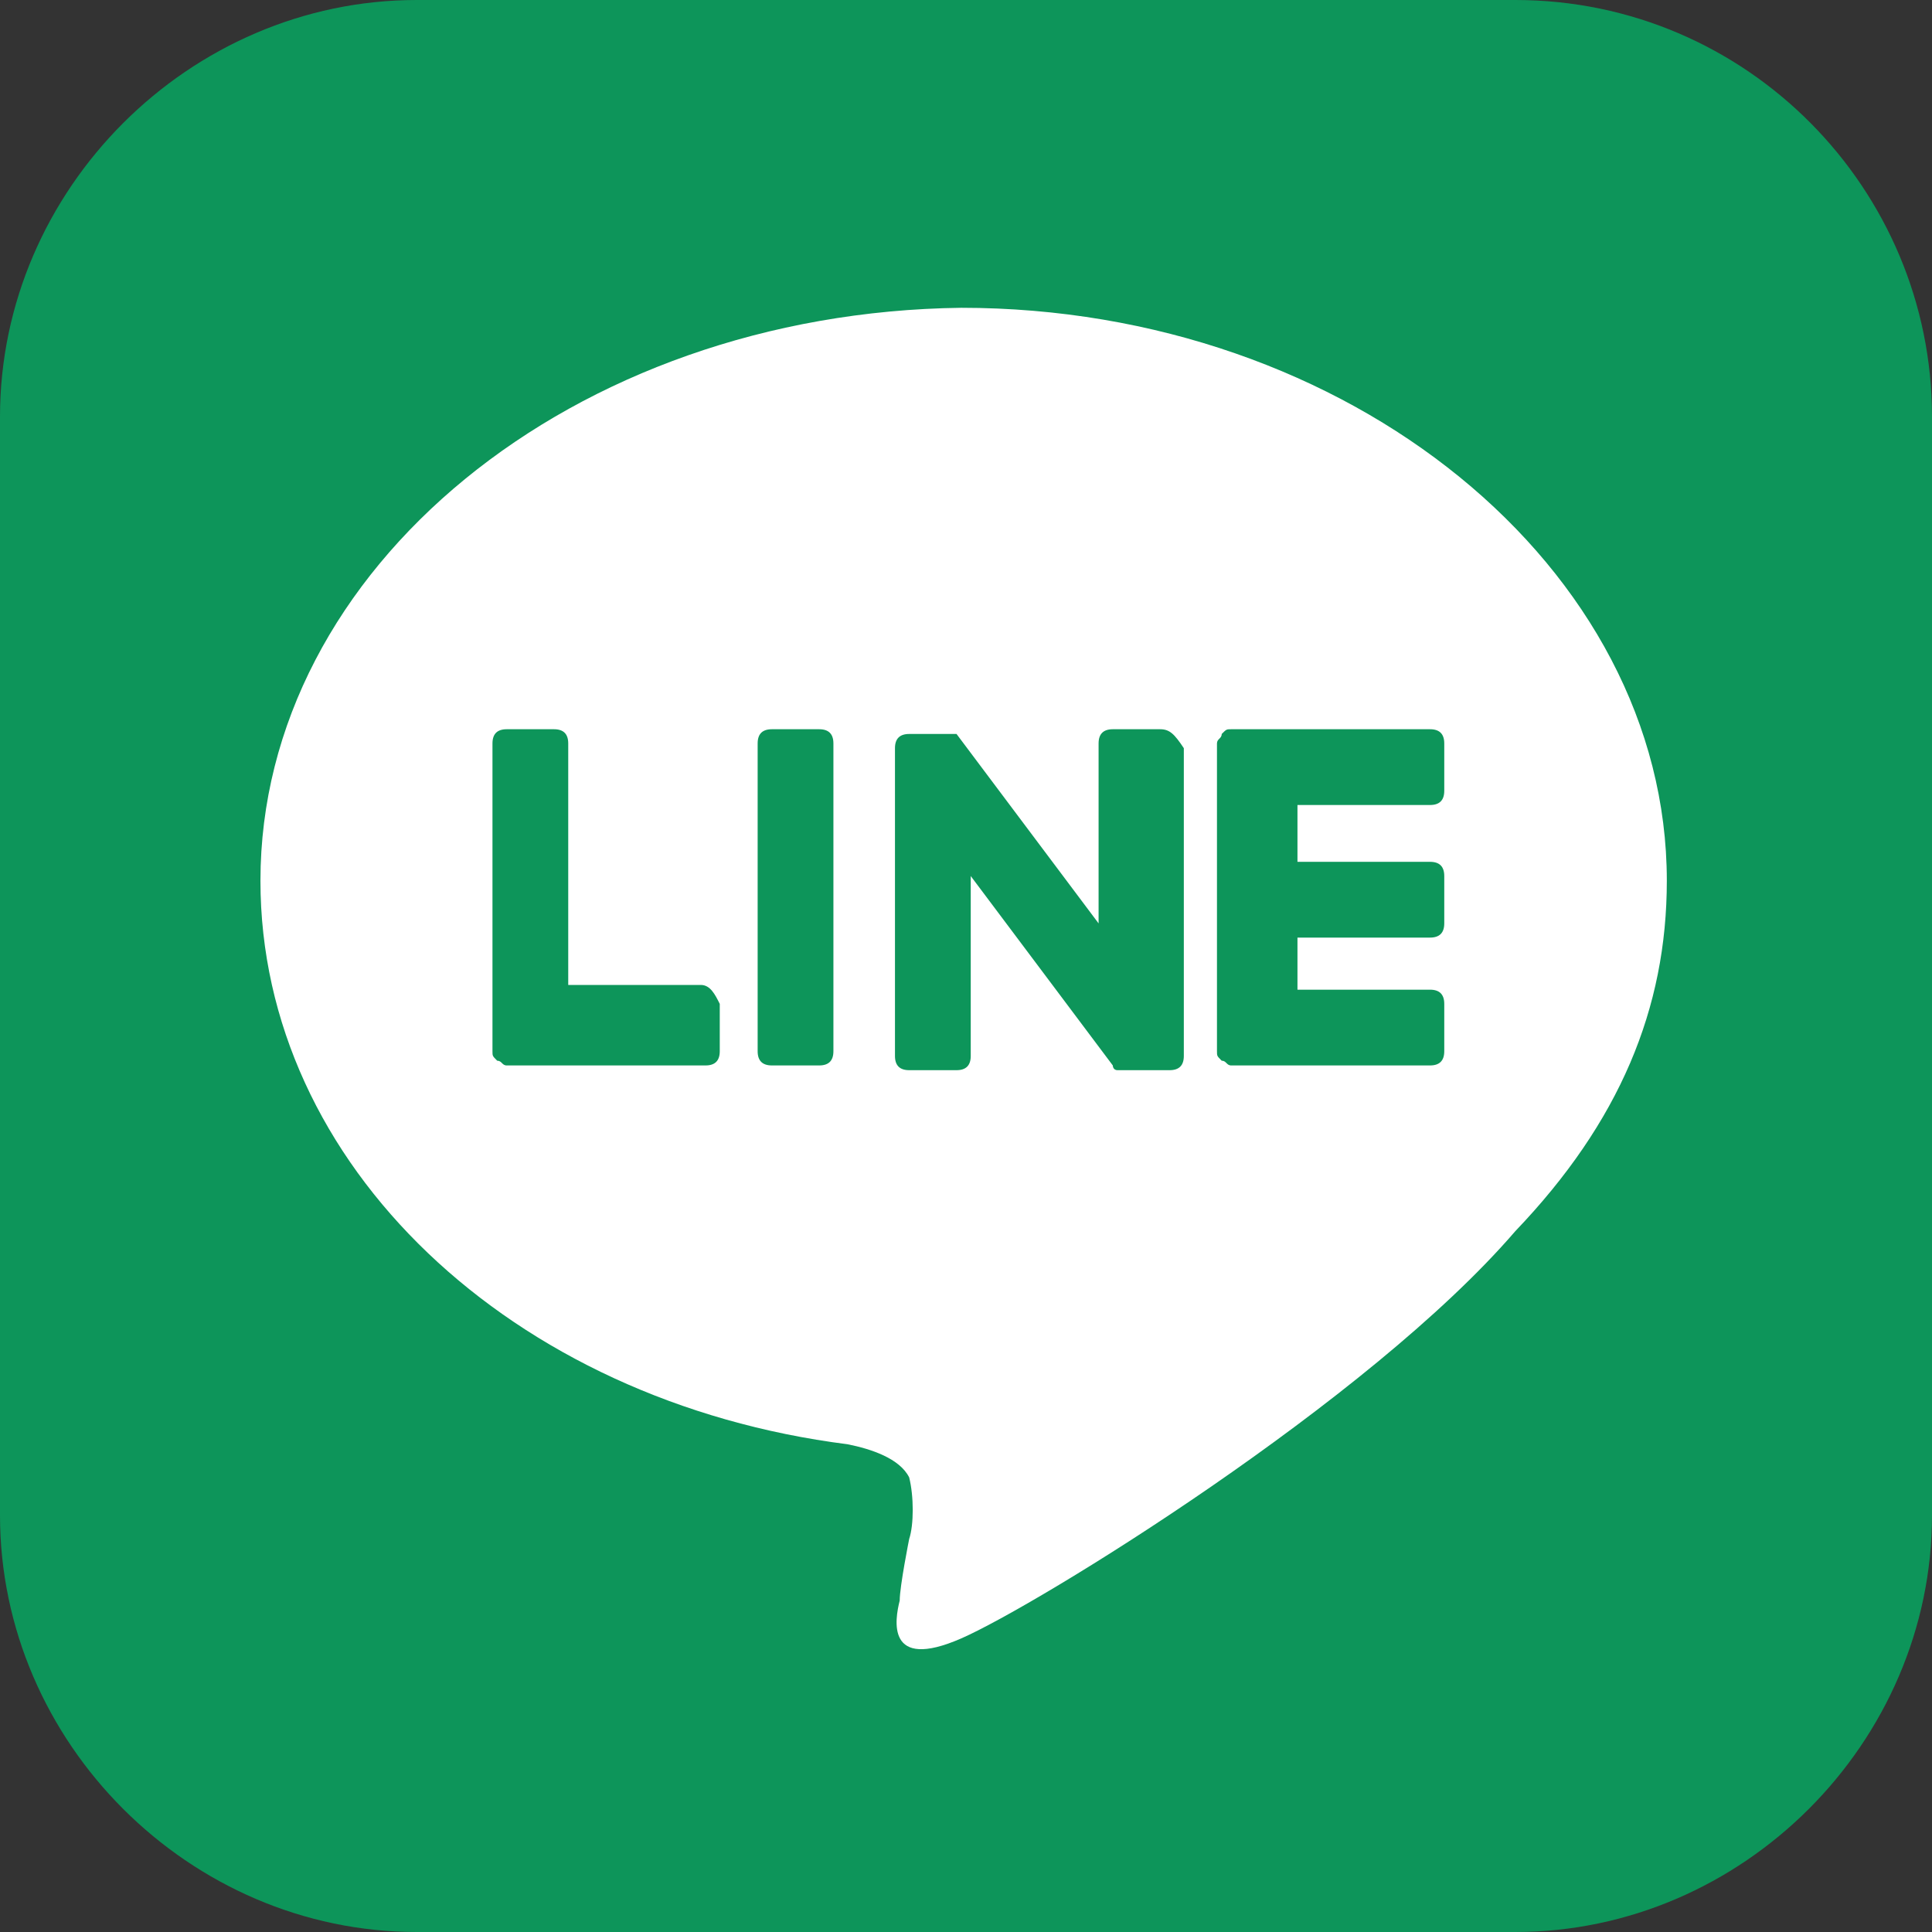 <?xml version="1.0" encoding="utf-8"?>
<!-- Generator: Adobe Illustrator 27.4.1, SVG Export Plug-In . SVG Version: 6.00 Build 0)  -->
<svg version="1.1" id="レイヤー_1" xmlns="http://www.w3.org/2000/svg" xmlns:xlink="http://www.w3.org/1999/xlink" x="0px"
	 y="0px" viewBox="0 0 40.8 40.8" style="enable-background:new 0 0 40.8 40.8;" xml:space="preserve">
<rect x="0" y="0" width="40.8" height="40.8" fill="#333333" stroke="none"/>
<style type="text/css">
	.st0{fill:#0D955A;}
	.st1{fill:#FFFFFF;}
</style>
<g id="FULL_COLOR_ICON_1_">
	<path class="st0" d="M32,40.8H8.8C4,40.8,0,36.8,0,32V8.8C0,4,4,0,8.8,0H32c4.9,0,8.8,4,8.8,8.8V32C40.8,36.8,36.8,40.8,32,40.8z"
		/>
	<g id="TYPE_A_2_">
		<g>
			<path class="st1" d="M35.2,18.6c0-6.6-6.7-12.1-14.9-12.1C12.1,6.6,5.5,12,5.5,18.6c0,6,5.3,11,12.4,11.9
				c0.5,0.1,1.1,0.3,1.3,0.7c0.1,0.4,0.1,1,0,1.3c0,0-0.2,1-0.2,1.3c-0.1,0.4-0.3,1.5,1.3,0.8c1.6-0.7,8.6-5,11.7-8.6h0
				C34.2,23.7,35.2,21.3,35.2,18.6"/>
			<g>
				<path class="st0" d="M17.3,15.4h-1c-0.2,0-0.3,0.1-0.3,0.3v6.5c0,0.2,0.1,0.3,0.3,0.3h1c0.2,0,0.3-0.1,0.3-0.3v-6.5
					C17.6,15.5,17.5,15.4,17.3,15.4"/>
				<path class="st0" d="M24.5,15.4h-1c-0.2,0-0.3,0.1-0.3,0.3v3.8l-3-4c0,0,0,0,0,0l0,0c0,0,0,0,0,0l0,0c0,0,0,0,0,0c0,0,0,0,0,0
					c0,0,0,0,0,0c0,0,0,0,0,0c0,0,0,0,0,0c0,0,0,0,0,0c0,0,0,0,0,0c0,0,0,0,0,0c0,0,0,0,0,0c0,0,0,0,0,0c0,0,0,0,0,0c0,0,0,0,0,0
					c0,0,0,0,0,0c0,0,0,0,0,0c0,0,0,0,0,0h-1c-0.2,0-0.3,0.1-0.3,0.3v6.5c0,0.2,0.1,0.3,0.3,0.3h1c0.2,0,0.3-0.1,0.3-0.3v-3.8l3,4
					c0,0,0,0.1,0.1,0.1c0,0,0,0,0,0c0,0,0,0,0,0c0,0,0,0,0,0c0,0,0,0,0,0c0,0,0,0,0,0c0,0,0,0,0,0c0,0,0,0,0,0l0,0c0,0,0,0,0.1,0h1
					c0.2,0,0.3-0.1,0.3-0.3v-6.5C24.8,15.5,24.7,15.4,24.5,15.4"/>
				<path class="st0" d="M14.8,20.8H12v-5.1c0-0.2-0.1-0.3-0.3-0.3h-1c-0.2,0-0.3,0.1-0.3,0.3v6.5v0c0,0.1,0,0.1,0.1,0.2l0,0
					c0,0,0,0,0,0c0.1,0,0.1,0.1,0.2,0.1h0h4.2c0.2,0,0.3-0.1,0.3-0.3v-1C15.1,21,15,20.8,14.8,20.8"/>
				<path class="st0" d="M30.2,17c0.2,0,0.3-0.1,0.3-0.3v-1c0-0.2-0.1-0.3-0.3-0.3h-4.2h0c-0.1,0-0.1,0-0.2,0.1c0,0,0,0,0,0
					c0,0,0,0,0,0c0,0.1-0.1,0.1-0.1,0.2v0v6.5v0c0,0.1,0,0.1,0.1,0.2l0,0c0,0,0,0,0,0c0.1,0,0.1,0.1,0.2,0.1h0h4.2
					c0.2,0,0.3-0.1,0.3-0.3v-1c0-0.2-0.1-0.3-0.3-0.3h-2.8v-1.1h2.8c0.2,0,0.3-0.1,0.3-0.3v-1c0-0.2-0.1-0.3-0.3-0.3h-2.8V17H30.2z"
					/>
			</g>
		</g>
	</g>
</g>
</svg>
